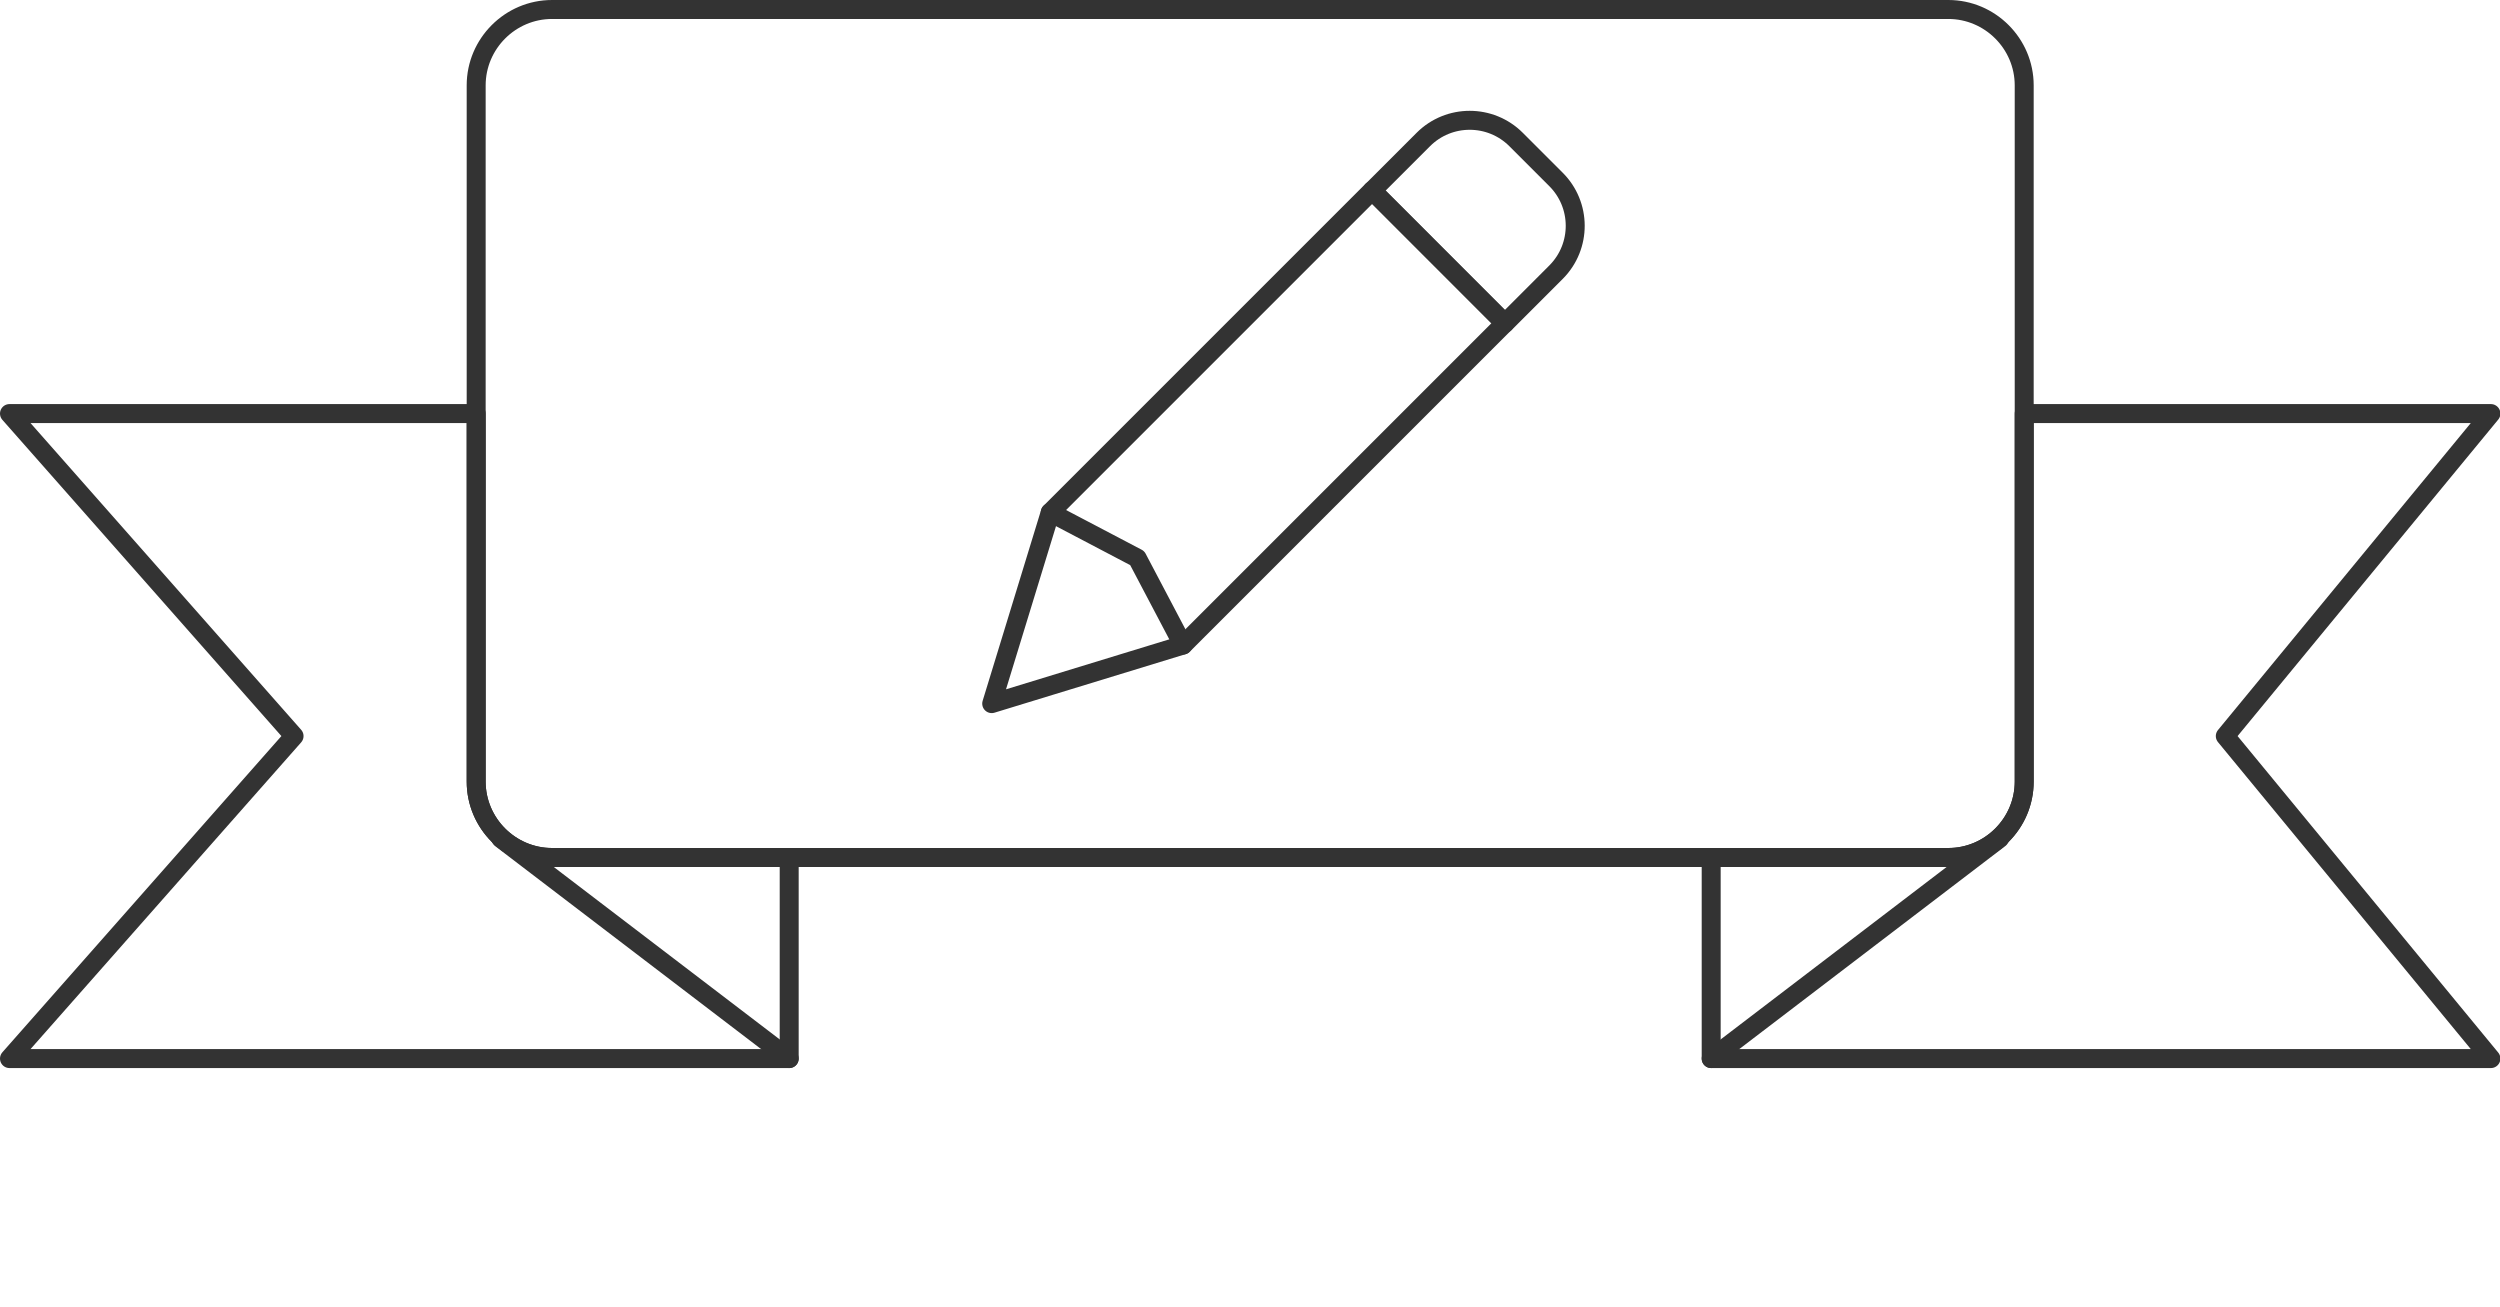 <svg xmlns="http://www.w3.org/2000/svg" xmlns:xlink="http://www.w3.org/1999/xlink" version="1.1" id="Ebene_1" x="0px" y="0px" viewBox="0 0 131.78 68.89" style="enable-background:new 0 0 131.78 68.89;" xml:space="preserve">
<style type="text/css">
	.st0{fill:none;stroke:#333333;stroke-linecap:round;stroke-linejoin:bevel;}
	.st1{fill:none;stroke:#333333;stroke-linecap:round;stroke-linejoin:round;}
</style>
<g id="Ebene_2_1_">
	<g id="Ebene_2_2_">
		<g id="Statische_Banner">
			<path class="st0" d="M29.1,0.5h73.6c2.2,0,4,1.8,4,4v36.7c0,2.2-1.8,4-4,4H29.1c-2.2,0-4-1.8-4-4V4.5C25.1,2.3,26.9,0.5,29.1,0.5     z"/>
			<path class="st1" d="M29.1,45.2c-2.2,0-4-1.8-4-4V21.8H0.5l15,17l-15,17h41.1V45.2H29.1z"/>
			<path class="st1" d="M131.3,21.8h-24.6v19.4c0,2.2-1.8,4-4,4H90.2v10.6h41.1l-14-17L131.3,21.8z"/>
			<line class="st0" x1="26.4" y1="44.2" x2="41.6" y2="55.8"/>
			<line class="st0" x1="105.4" y1="44.2" x2="90.2" y2="55.8"/>
		</g>
	</g>
	<polygon class="st1" points="72.332,10.042 79.322,17.039 62.359,34.002 52.275,37.089 55.362,27.012  "/>
	<polyline class="st1" points="55.362,27.012 59.946,29.419 62.359,34.002  "/>
	<path class="st1" d="M79.325,17.045l-6.995-6.995l0,0l2.696-2.696c1.35-1.35,3.54-1.35,4.89,0l2.094,2.094   c1.356,1.345,1.365,3.534,0.021,4.89c-0.004,0.004-0.007,0.007-0.011,0.011L79.325,17.045L79.325,17.045z"/>
</g>
</svg>
